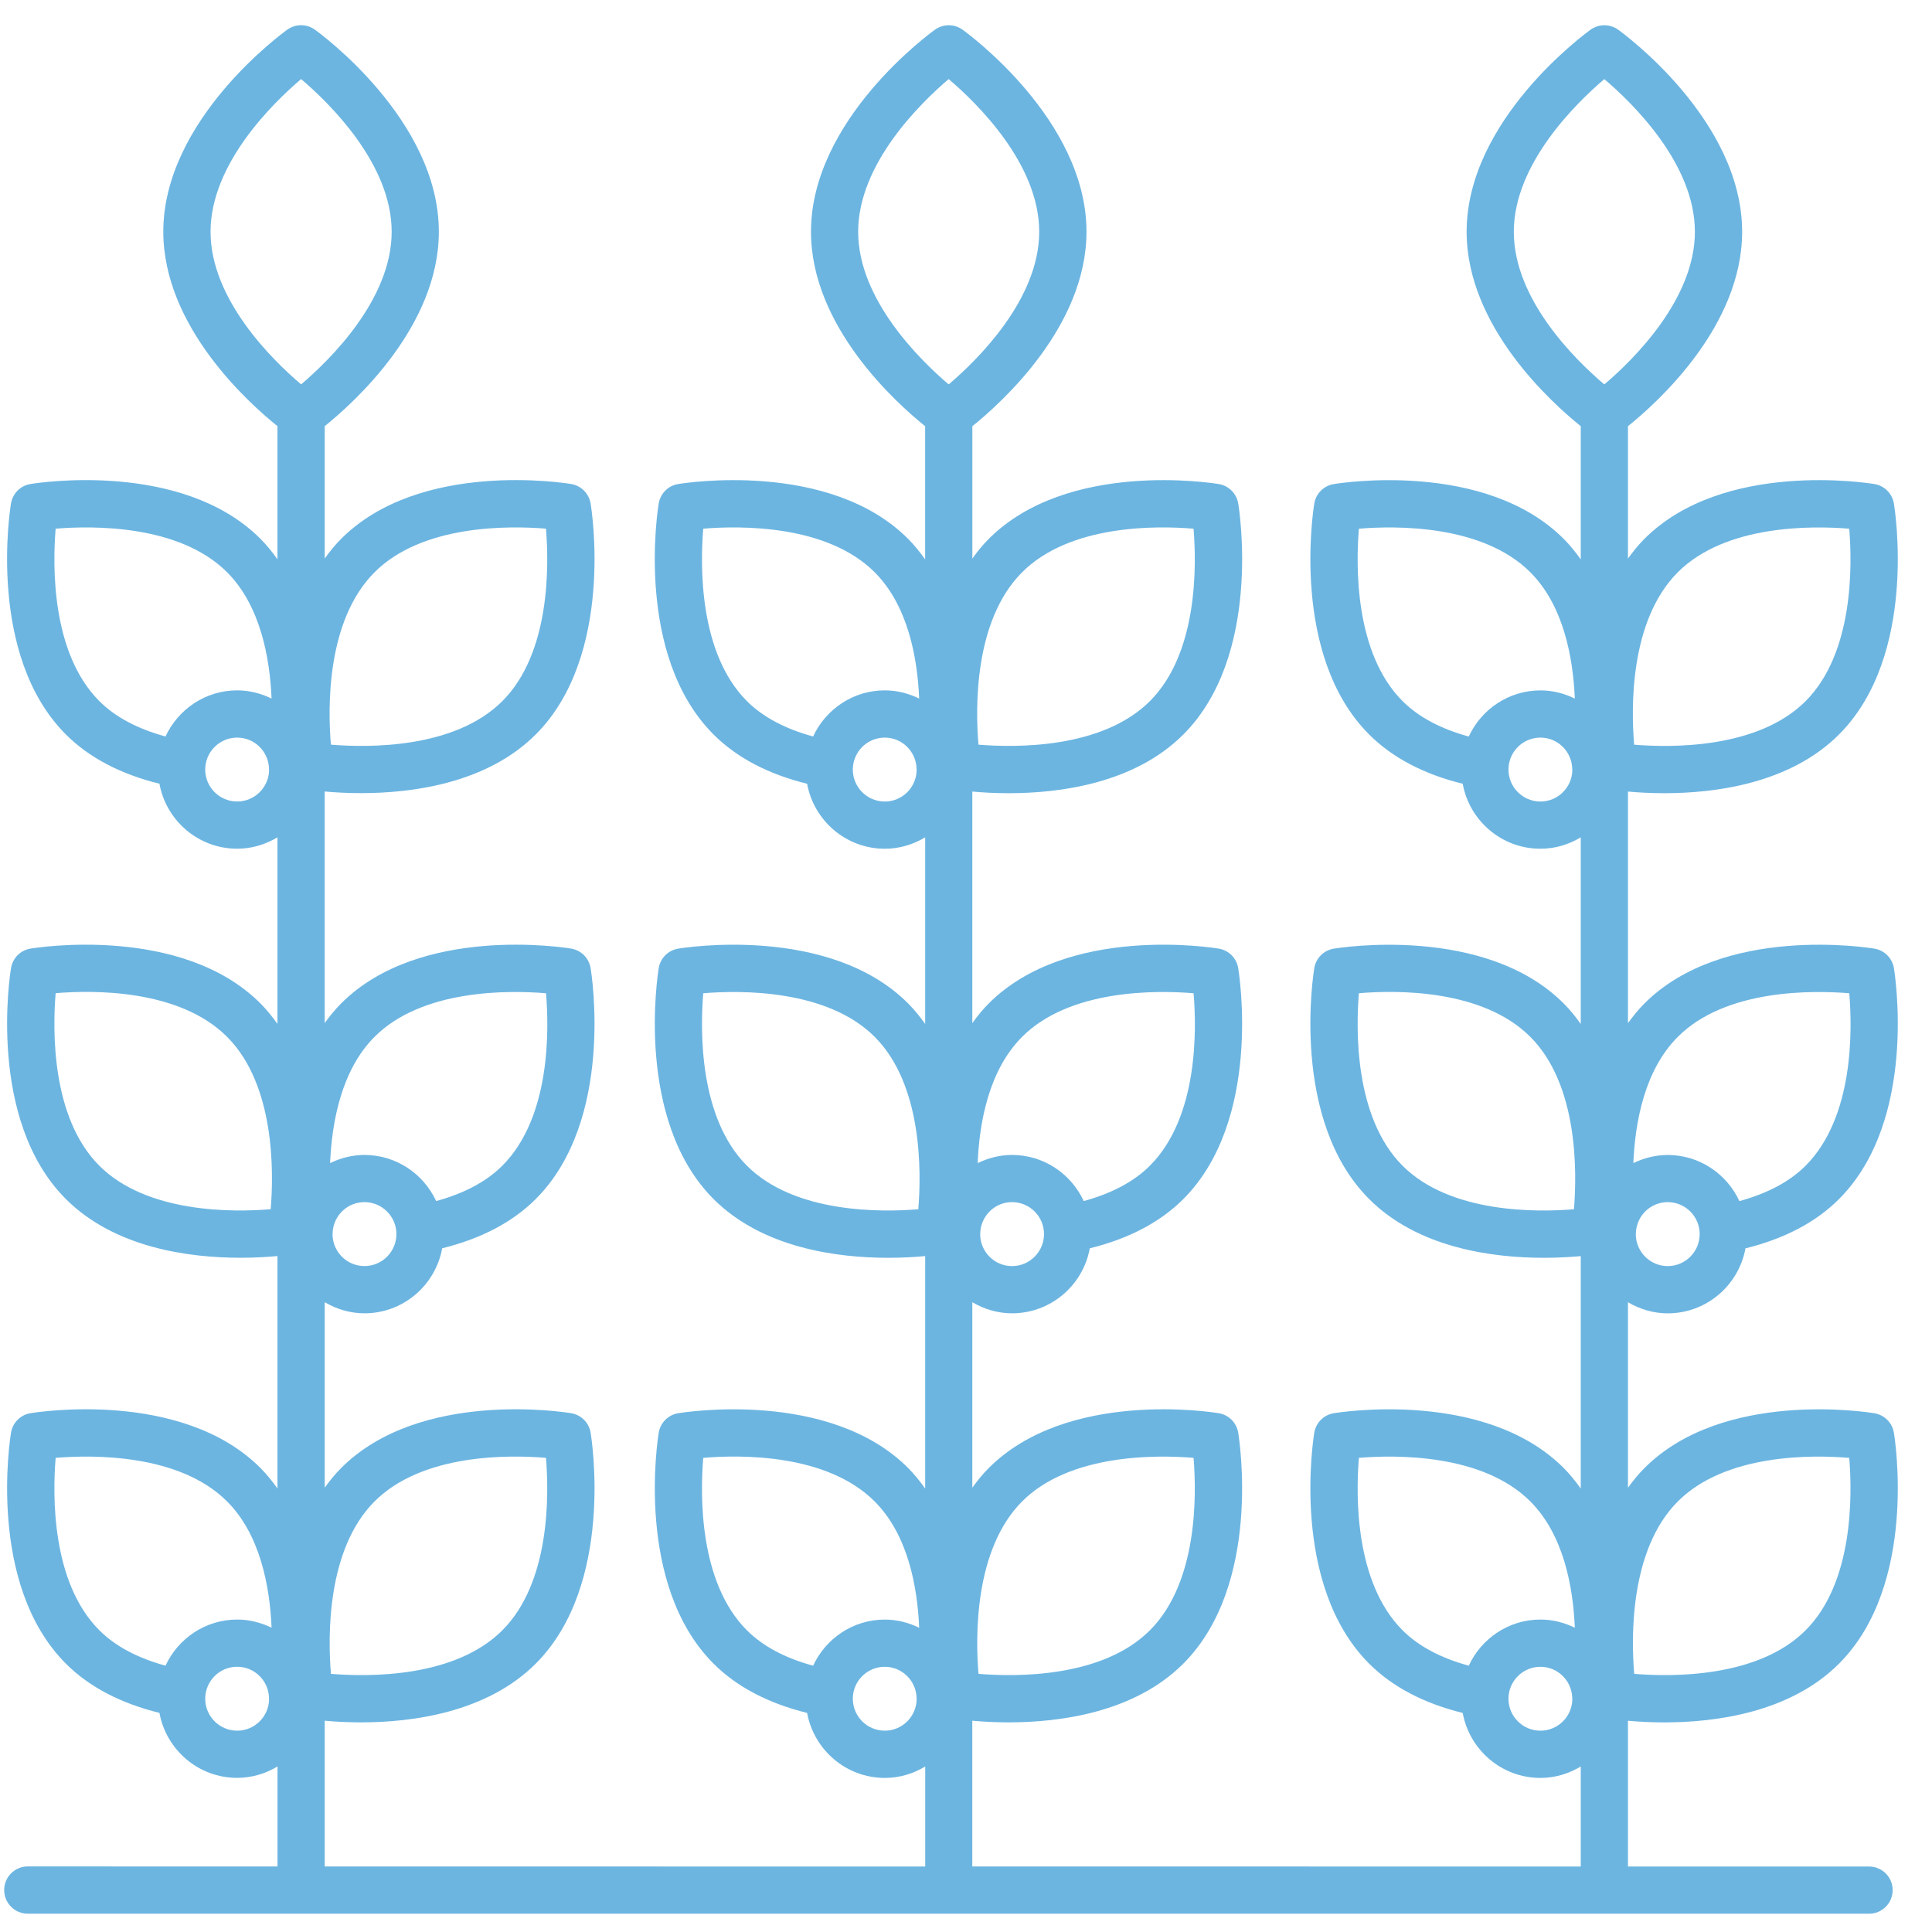 <?xml version="1.0" encoding="UTF-8"?> <svg xmlns="http://www.w3.org/2000/svg" width="55" height="55" viewBox="0 0 55 55" fill="none"><path d="M0.792 54.48H53.208C53.579 54.48 53.88 54.179 53.88 53.808C53.88 53.437 53.579 53.136 53.208 53.136H46.345V48.986C46.615 49.011 46.969 49.033 47.381 49.033C48.831 49.033 50.96 48.759 52.357 47.357C54.601 45.105 53.944 40.961 53.915 40.786C53.868 40.502 53.646 40.281 53.363 40.233C53.188 40.203 49.054 39.543 46.81 41.797C46.636 41.971 46.486 42.159 46.345 42.353V37.072C46.679 37.268 47.062 37.388 47.477 37.388C48.581 37.388 49.499 36.588 49.69 35.538C50.79 35.267 51.692 34.799 52.357 34.131C54.601 31.879 53.944 27.734 53.915 27.559C53.868 27.276 53.646 27.054 53.363 27.006C53.188 26.977 49.055 26.318 46.809 28.571C46.636 28.744 46.486 28.933 46.345 29.127V22.534C46.615 22.559 46.968 22.581 47.38 22.581C48.831 22.581 50.96 22.307 52.357 20.905C54.601 18.653 53.944 14.509 53.915 14.334C53.868 14.05 53.646 13.828 53.363 13.78C53.189 13.751 49.054 13.092 46.809 15.344C46.636 15.518 46.486 15.707 46.345 15.901V12.133C47.18 11.462 49.595 9.291 49.595 6.598C49.595 3.414 46.209 0.949 46.065 0.845C45.83 0.677 45.516 0.677 45.281 0.845C45.137 0.949 41.752 3.413 41.752 6.598C41.752 9.29 44.167 11.462 45.001 12.133V15.925C44.856 15.722 44.7 15.525 44.52 15.345C42.275 13.093 38.142 13.752 37.967 13.781C37.684 13.828 37.462 14.05 37.415 14.334C37.386 14.509 36.729 18.654 38.972 20.905C39.639 21.573 40.54 22.041 41.64 22.312C41.832 23.363 42.748 24.162 43.853 24.162C44.273 24.162 44.663 24.04 45.001 23.838V29.151C44.857 28.948 44.7 28.752 44.52 28.571C42.275 26.319 38.143 26.978 37.967 27.007C37.684 27.054 37.462 27.276 37.415 27.56C37.386 27.735 36.729 31.879 38.973 34.131C40.37 35.533 42.498 35.807 43.949 35.807C44.369 35.807 44.729 35.784 45.001 35.759V42.376C44.857 42.174 44.7 41.978 44.52 41.796C42.275 39.543 38.142 40.203 37.967 40.232C37.684 40.279 37.462 40.502 37.415 40.785C37.386 40.961 36.729 45.105 38.973 47.357C39.639 48.025 40.541 48.492 41.64 48.764C41.832 49.814 42.749 50.614 43.853 50.614C44.274 50.614 44.664 50.491 45.001 50.289V53.136L27.679 53.134V48.985C27.949 49.01 28.303 49.032 28.715 49.032C30.165 49.032 32.294 48.758 33.691 47.356C35.935 45.104 35.278 40.96 35.249 40.785C35.202 40.501 34.98 40.279 34.697 40.231C34.522 40.202 30.389 39.543 28.143 41.796C27.97 41.969 27.82 42.157 27.68 42.352V37.072C28.014 37.267 28.397 37.387 28.811 37.387C29.916 37.387 30.833 36.587 31.024 35.537C32.125 35.266 33.026 34.798 33.692 34.13C35.935 31.878 35.278 27.733 35.249 27.559C35.202 27.275 34.981 27.053 34.697 27.006C34.522 26.976 30.39 26.317 28.144 28.57C27.97 28.744 27.82 28.931 27.68 29.126V22.534C27.95 22.559 28.304 22.581 28.715 22.581C30.166 22.581 32.295 22.307 33.692 20.905C35.936 18.653 35.279 14.509 35.25 14.334C35.203 14.05 34.981 13.828 34.697 13.78C34.523 13.751 30.39 13.092 28.145 15.344C27.971 15.518 27.821 15.707 27.681 15.9V12.133C28.515 11.462 30.93 9.29 30.93 6.597C30.93 3.414 27.545 0.948 27.401 0.845C27.167 0.677 26.852 0.677 26.617 0.845C26.473 0.948 23.087 3.413 23.087 6.597C23.087 9.29 25.502 11.462 26.337 12.133V15.924C26.192 15.722 26.036 15.525 25.856 15.344C23.612 13.092 19.479 13.751 19.304 13.78C19.02 13.827 18.799 14.05 18.752 14.334C18.723 14.509 18.065 18.653 20.309 20.905C20.975 21.573 21.877 22.041 22.977 22.312C23.168 23.362 24.085 24.162 25.19 24.162C25.61 24.162 26 24.039 26.338 23.838V29.15C26.193 28.948 26.037 28.752 25.857 28.57C23.612 26.317 19.479 26.977 19.305 27.006C19.021 27.053 18.799 27.276 18.753 27.559C18.724 27.735 18.066 31.879 20.31 34.131C21.708 35.532 23.836 35.807 25.286 35.807C25.706 35.807 26.066 35.784 26.338 35.758V42.376C26.194 42.174 26.038 41.978 25.858 41.796C23.613 39.544 19.48 40.203 19.305 40.232C19.021 40.279 18.799 40.502 18.753 40.785C18.724 40.961 18.066 45.105 20.31 47.357C20.976 48.025 21.878 48.492 22.977 48.763C23.169 49.814 24.086 50.614 25.191 50.614C25.611 50.614 26.001 50.491 26.339 50.289V53.136L9.244 53.134V48.985C9.514 49.01 9.867 49.032 10.279 49.032C11.73 49.032 13.858 48.757 15.256 47.356C17.5 45.104 16.843 40.96 16.813 40.784C16.767 40.501 16.545 40.279 16.261 40.231C16.086 40.202 11.953 39.542 9.708 41.795C9.535 41.969 9.384 42.158 9.244 42.351V37.071C9.577 37.266 9.961 37.387 10.375 37.387C11.48 37.387 12.397 36.587 12.588 35.536C13.688 35.265 14.59 34.797 15.256 34.13C17.5 31.878 16.842 27.733 16.813 27.558C16.766 27.274 16.545 27.053 16.261 27.005C16.086 26.976 11.953 26.317 9.708 28.569C9.535 28.743 9.384 28.931 9.243 29.125V22.532C9.513 22.557 9.867 22.579 10.279 22.579C11.729 22.579 13.859 22.305 15.256 20.904C17.5 18.652 16.843 14.507 16.813 14.332C16.766 14.049 16.545 13.827 16.261 13.779C16.087 13.75 11.954 13.09 9.708 15.343C9.535 15.517 9.384 15.705 9.244 15.899V12.132C10.078 11.461 12.493 9.289 12.493 6.596C12.493 3.412 9.107 0.947 8.963 0.844C8.729 0.676 8.414 0.676 8.179 0.844C8.036 0.947 4.649 3.412 4.649 6.596C4.649 9.289 7.064 11.461 7.899 12.132V15.923C7.755 15.72 7.599 15.524 7.419 15.343C5.174 13.091 1.041 13.75 0.866 13.779C0.582 13.826 0.36 14.049 0.313 14.332C0.284 14.508 -0.373 18.652 1.871 20.904C2.537 21.572 3.439 22.04 4.539 22.311C4.73 23.361 5.647 24.161 6.752 24.161C7.172 24.161 7.562 24.038 7.899 23.837V29.149C7.755 28.947 7.599 28.751 7.419 28.57C5.175 26.317 1.041 26.976 0.866 27.005C0.582 27.052 0.361 27.275 0.314 27.558C0.285 27.734 -0.373 31.878 1.871 34.13C3.269 35.531 5.397 35.806 6.848 35.806C7.267 35.806 7.627 35.783 7.899 35.757V42.375C7.755 42.173 7.599 41.977 7.419 41.795C5.174 39.542 1.04 40.202 0.866 40.231C0.582 40.278 0.361 40.501 0.314 40.784C0.285 40.959 -0.373 45.104 1.871 47.356C2.537 48.024 3.439 48.491 4.539 48.762C4.731 49.813 5.647 50.612 6.752 50.612C7.172 50.612 7.562 50.49 7.9 50.288V53.135L0.791 53.133C0.42 53.133 0.119 53.434 0.119 53.806C0.119 54.176 0.42 54.48 0.791 54.48L0.792 54.48ZM47.761 42.746C49.122 41.379 51.591 41.414 52.644 41.503C52.731 42.56 52.768 45.041 51.405 46.408C50.044 47.775 47.574 47.738 46.522 47.651C46.434 46.595 46.398 44.114 47.761 42.746ZM47.761 16.294C49.123 14.928 51.592 14.965 52.644 15.051C52.731 16.108 52.768 18.589 51.405 19.957C50.044 21.322 47.574 21.286 46.521 21.2C46.432 20.145 46.392 17.668 47.761 16.294ZM44.807 34.425C43.756 34.512 41.286 34.548 39.924 33.182C38.561 31.814 38.598 29.331 38.685 28.275C39.735 28.186 42.201 28.148 43.568 29.52C44.931 30.887 44.894 33.368 44.807 34.425ZM47.476 36.043C46.983 36.043 46.583 35.648 46.568 35.159C46.573 35.132 46.569 35.103 46.571 35.076C46.601 34.601 46.993 34.222 47.476 34.222C47.978 34.222 48.386 34.63 48.386 35.132C48.386 35.635 47.978 36.043 47.476 36.043L47.476 36.043ZM47.761 29.52C49.122 28.153 51.591 28.19 52.645 28.276C52.734 29.332 52.773 31.808 51.405 33.182C50.945 33.644 50.305 33.977 49.517 34.193C49.16 33.42 48.382 32.88 47.476 32.88C47.124 32.88 46.794 32.968 46.498 33.112C46.547 31.941 46.818 30.465 47.761 29.52L47.761 29.52ZM43.095 6.598C43.095 4.666 44.866 2.939 45.672 2.252C46.479 2.938 48.25 4.665 48.25 6.598C48.25 8.524 46.492 10.245 45.681 10.936C45.678 10.936 45.675 10.934 45.672 10.934C45.669 10.934 45.665 10.936 45.662 10.936C44.851 10.248 43.095 8.532 43.095 6.598H43.095ZM38.685 15.051C39.736 14.964 42.206 14.928 43.568 16.294C44.511 17.24 44.782 18.715 44.832 19.887C44.535 19.742 44.206 19.654 43.854 19.654C42.949 19.654 42.17 20.194 41.813 20.967C41.027 20.753 40.386 20.418 39.925 19.956C38.561 18.589 38.598 16.108 38.685 15.051L38.685 15.051ZM43.853 22.818C43.351 22.818 42.943 22.41 42.943 21.908C42.943 21.406 43.351 20.998 43.853 20.998C44.335 20.998 44.727 21.377 44.757 21.852C44.759 21.88 44.755 21.908 44.761 21.934C44.747 22.423 44.346 22.818 43.853 22.818L43.853 22.818ZM38.685 41.502C39.738 41.415 42.207 41.38 43.568 42.745C44.511 43.691 44.782 45.166 44.832 46.338C44.535 46.193 44.206 46.105 43.854 46.105C42.949 46.105 42.17 46.646 41.813 47.418C41.026 47.204 40.386 46.87 39.925 46.408C38.561 45.04 38.598 42.559 38.685 41.502L38.685 41.502ZM43.853 49.269C43.351 49.269 42.943 48.862 42.943 48.359C42.943 47.858 43.351 47.45 43.853 47.45C44.335 47.45 44.727 47.828 44.757 48.303C44.759 48.331 44.755 48.359 44.761 48.386C44.747 48.875 44.346 49.269 43.853 49.269L43.853 49.269ZM29.095 42.745C30.456 41.379 32.926 41.416 33.978 41.502C34.065 42.559 34.102 45.04 32.739 46.408C31.378 47.774 28.907 47.738 27.856 47.651C27.768 46.594 27.733 44.113 29.095 42.745ZM29.095 16.294C30.456 14.927 32.926 14.962 33.978 15.051C34.065 16.108 34.102 18.589 32.739 19.956C31.377 21.322 28.907 21.285 27.855 21.199C27.766 20.145 27.726 17.667 29.095 16.294ZM26.142 34.425C25.09 34.512 22.621 34.547 21.259 33.181C19.896 31.814 19.933 29.332 20.02 28.276C21.073 28.189 23.541 28.154 24.903 29.519C26.266 30.886 26.229 33.367 26.142 34.425ZM28.811 36.043C28.317 36.043 27.916 35.647 27.904 35.156C27.908 35.132 27.904 35.106 27.906 35.081C27.934 34.603 28.327 34.222 28.811 34.222C29.313 34.222 29.721 34.63 29.721 35.132C29.72 35.635 29.312 36.043 28.811 36.043L28.811 36.043ZM29.095 29.519C30.456 28.153 32.927 28.189 33.979 28.276C34.068 29.331 34.107 31.808 32.739 33.181C32.279 33.643 31.639 33.977 30.852 34.192C30.495 33.419 29.717 32.879 28.81 32.879C28.458 32.879 28.128 32.967 27.832 33.112C27.881 31.94 28.152 30.465 29.095 29.519L29.095 29.519ZM24.43 6.598C24.43 4.665 26.201 2.938 27.007 2.251C27.814 2.938 29.584 4.665 29.584 6.598C29.584 8.524 27.827 10.244 27.016 10.936C27.013 10.936 27.01 10.934 27.007 10.934C27.004 10.934 27.001 10.936 26.997 10.936C26.187 10.244 24.43 8.523 24.43 6.598H24.43ZM20.02 15.05C21.072 14.964 23.542 14.928 24.903 16.294C25.846 17.24 26.117 18.715 26.167 19.886C25.87 19.742 25.541 19.653 25.189 19.653C24.283 19.653 23.505 20.194 23.148 20.966C22.361 20.752 21.722 20.418 21.26 19.956C19.896 18.588 19.932 16.107 20.02 15.05L20.02 15.05ZM25.188 22.818C24.686 22.818 24.278 22.41 24.278 21.908C24.278 21.406 24.686 20.998 25.188 20.998C25.671 20.998 26.065 21.379 26.092 21.857C26.094 21.882 26.09 21.908 26.095 21.932C26.082 22.422 25.682 22.818 25.188 22.818H25.188ZM20.02 41.502C21.071 41.413 23.535 41.374 24.903 42.746C25.846 43.692 26.117 45.167 26.167 46.339C25.87 46.194 25.541 46.106 25.189 46.106C24.283 46.106 23.505 46.647 23.148 47.419C22.361 47.205 21.722 46.871 21.26 46.408C19.895 45.04 19.932 42.557 20.02 41.502L20.02 41.502ZM25.188 49.269C24.686 49.269 24.278 48.861 24.278 48.359C24.278 47.857 24.686 47.45 25.188 47.45C25.671 47.45 26.065 47.831 26.092 48.308C26.094 48.333 26.09 48.359 26.095 48.383C26.082 48.873 25.682 49.269 25.188 49.269H25.188ZM10.66 42.745C12.021 41.378 14.49 41.414 15.543 41.502C15.63 42.559 15.667 45.04 14.304 46.408C12.943 47.775 10.474 47.738 9.421 47.651C9.333 46.594 9.297 44.113 10.66 42.745ZM10.66 16.294C12.021 14.927 14.492 14.964 15.543 15.05C15.63 16.108 15.667 18.589 14.304 19.956C12.943 21.322 10.474 21.286 9.42 21.199C9.331 20.144 9.291 17.667 10.66 16.294ZM7.706 34.424C6.654 34.512 4.185 34.547 2.823 33.181C1.46 31.813 1.497 29.331 1.584 28.274C2.634 28.186 5.1 28.147 6.467 29.519C7.83 30.886 7.794 33.367 7.706 34.424ZM10.375 36.042C9.882 36.042 9.482 35.648 9.467 35.158C9.472 35.131 9.468 35.103 9.47 35.075C9.5 34.6 9.892 34.222 10.375 34.222C10.877 34.222 11.285 34.63 11.285 35.132C11.285 35.635 10.877 36.042 10.375 36.042L10.375 36.042ZM10.66 29.519C12.021 28.152 14.49 28.189 15.544 28.276C15.633 29.331 15.673 31.808 14.304 33.181C13.844 33.643 13.204 33.977 12.417 34.192C12.059 33.419 11.281 32.879 10.375 32.879C10.023 32.879 9.694 32.967 9.397 33.111C9.447 31.94 9.718 30.465 10.66 29.519L10.66 29.519ZM5.994 6.598C5.994 4.665 7.765 2.938 8.572 2.251C9.379 2.938 11.15 4.665 11.15 6.598C11.15 8.524 9.392 10.244 8.581 10.935C8.578 10.935 8.575 10.934 8.572 10.934C8.569 10.934 8.566 10.935 8.563 10.935C7.751 10.244 5.994 8.523 5.994 6.598H5.994ZM1.584 15.05C2.636 14.964 5.106 14.928 6.467 16.293C7.41 17.24 7.681 18.715 7.731 19.886C7.434 19.742 7.105 19.653 6.753 19.653C5.848 19.653 5.069 20.194 4.712 20.966C3.926 20.752 3.285 20.418 2.825 19.956C1.46 18.588 1.497 16.107 1.584 15.05L1.584 15.05ZM6.752 22.817C6.25 22.817 5.842 22.41 5.842 21.908C5.842 21.406 6.25 20.998 6.752 20.998C7.235 20.998 7.627 21.376 7.657 21.851C7.659 21.879 7.655 21.907 7.66 21.934C7.646 22.423 7.245 22.817 6.752 22.817L6.752 22.817ZM1.584 41.502C2.637 41.415 5.106 41.379 6.467 42.745C7.41 43.69 7.681 45.166 7.731 46.337C7.434 46.193 7.105 46.105 6.753 46.105C5.848 46.105 5.069 46.645 4.712 47.418C3.925 47.203 3.285 46.869 2.825 46.407C1.46 45.04 1.497 42.559 1.584 41.502L1.584 41.502ZM6.752 49.269C6.25 49.269 5.842 48.861 5.842 48.359C5.842 47.857 6.25 47.449 6.752 47.449C7.235 47.449 7.627 47.827 7.657 48.303C7.659 48.33 7.655 48.358 7.66 48.385C7.646 48.874 7.245 49.269 6.752 49.269L6.752 49.269Z" fill="#6CB5E1"></path></svg> 